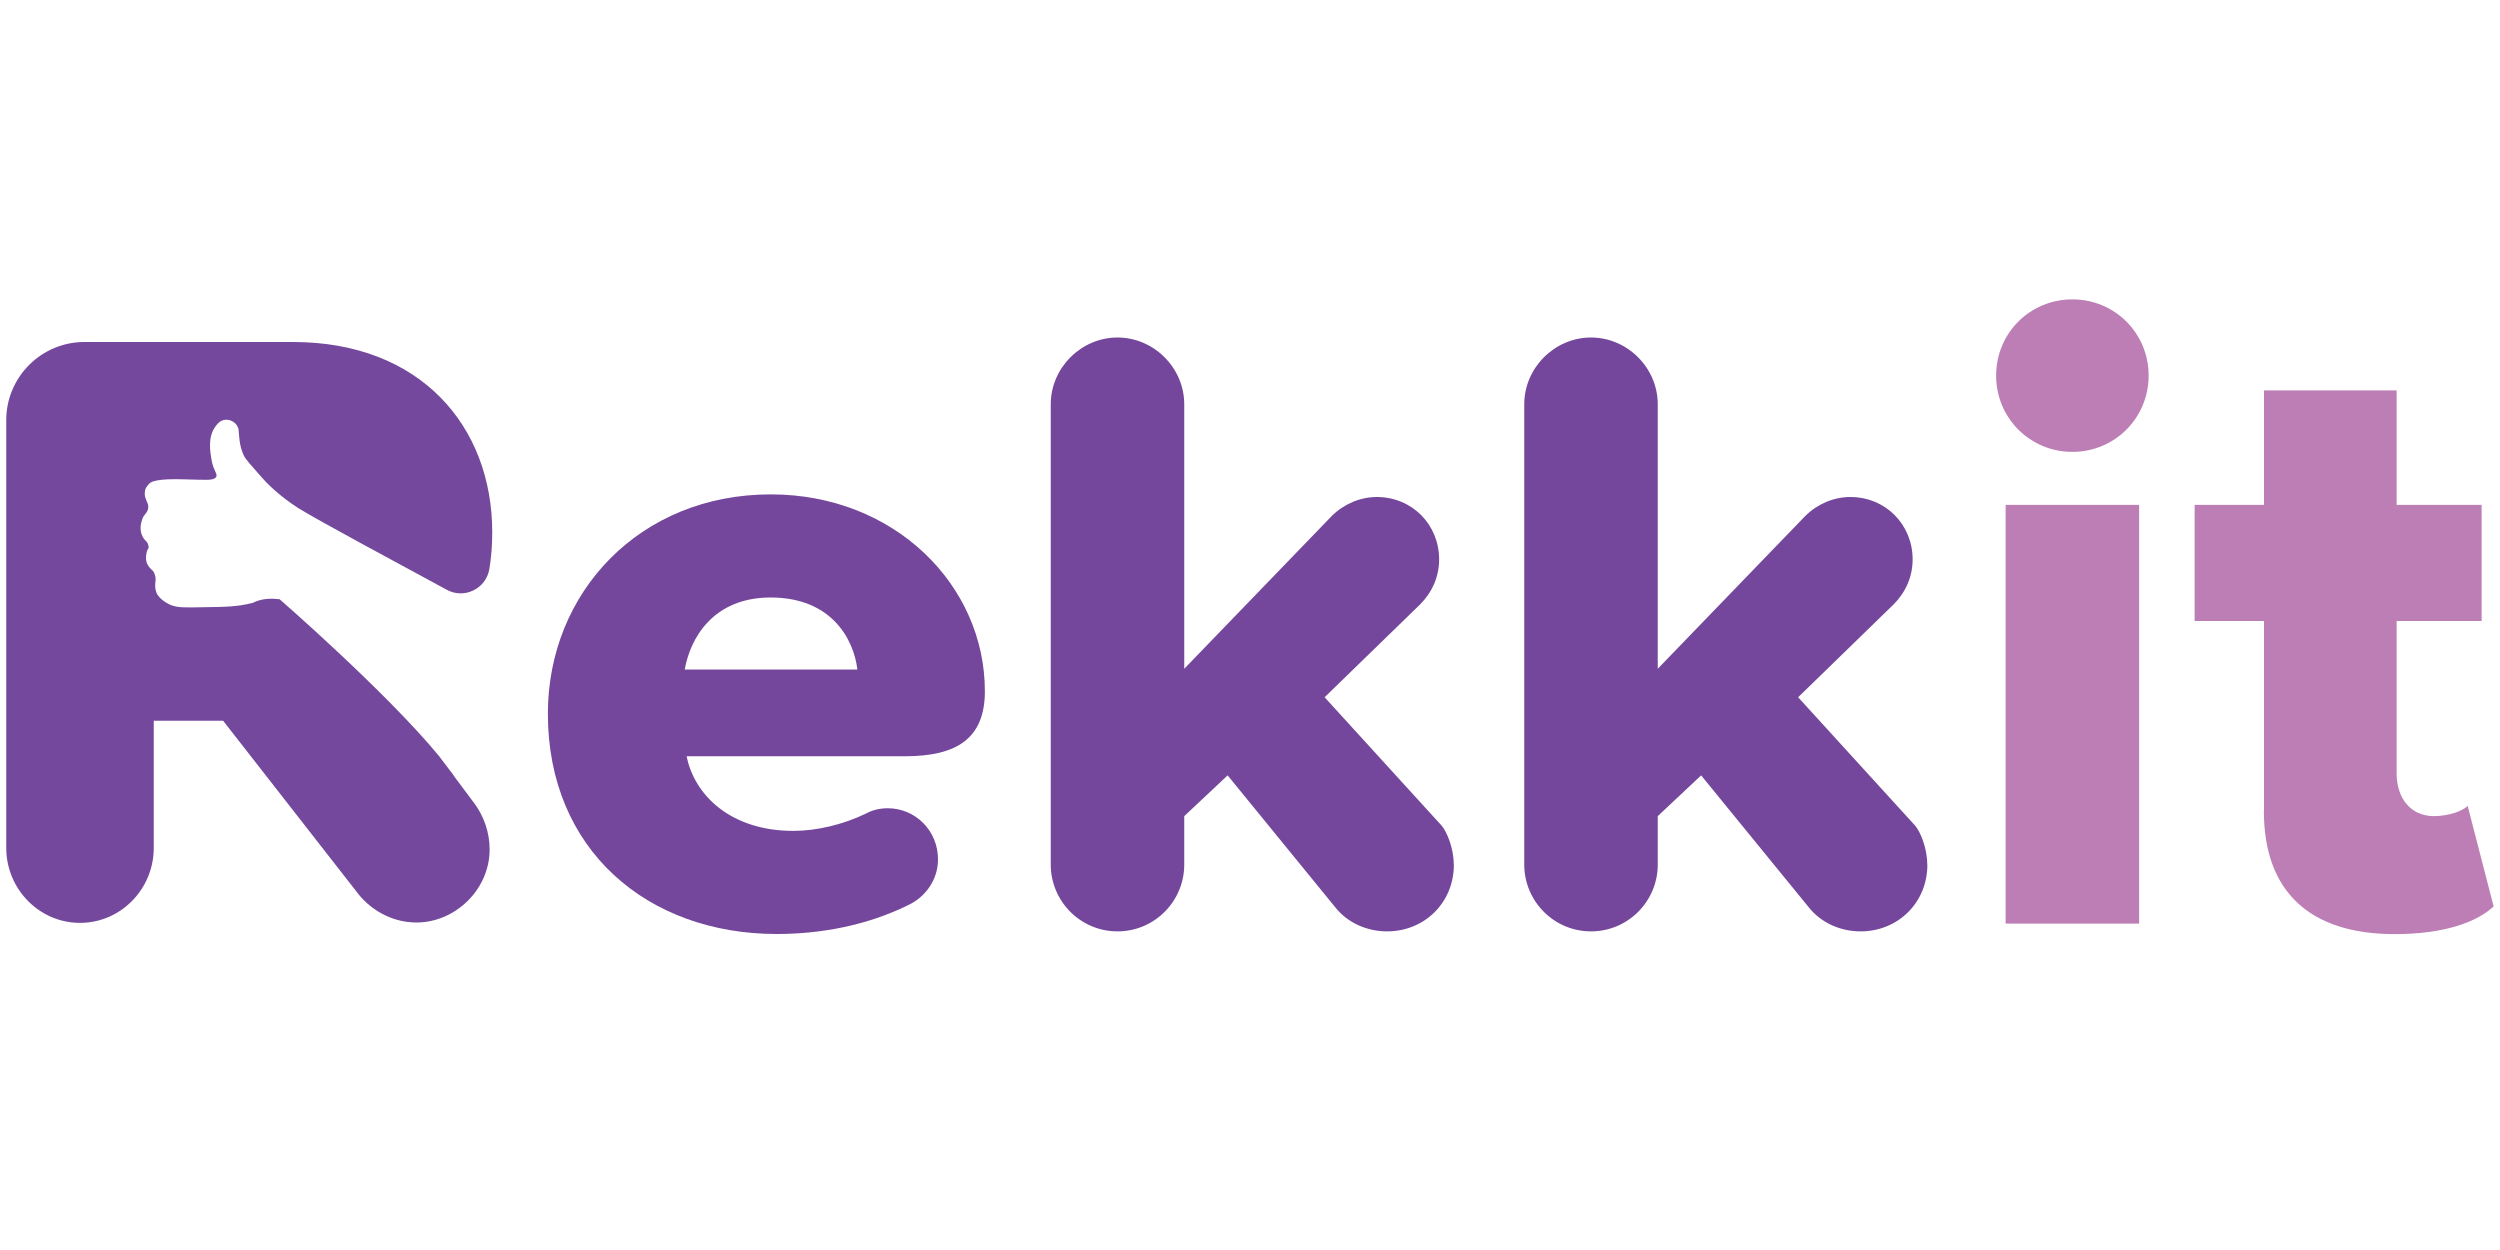 <?xml version="1.0" encoding="UTF-8"?>
<svg id="Layer_1" data-name="Layer 1" xmlns="http://www.w3.org/2000/svg" viewBox="0 0 200 100">
  <defs>
    <style>
      .cls-1 {
        fill: #bc7eb5;
      }

      .cls-1, .cls-2, .cls-3 {
        stroke-width: 0px;
      }

      .cls-2 {
        fill: #74489d;
      }

      .cls-3 {
        fill: #74479c;
      }
    </style>
  </defs>
  <path class="cls-2" d="m36.3,62.04h0l-1.19-1.57c-4.22-5.12-12.74-12.53-12.74-12.53-.26-.03-.58-.06-.96-.03-.49.03-.9.17-1.19.32-1.28.32-2.12.32-4.1.35-1.48.03-1.86.03-2.44-.17-.79-.35-1.02-.76-1.11-.87-.23-.47-.15-.93-.12-1.13,0-.09,0-.26-.06-.41-.03-.15-.12-.29-.15-.32-.41-.38-.67-.7-.52-1.43.06-.41.23-.29.15-.61-.06-.35-.29-.35-.47-.73-.29-.55-.09-1.19-.03-1.34.15-.47.35-.41.47-.84.12-.44-.26-.73-.26-1.22,0-.38.09-.52.35-.81.41-.47,2.53-.35,2.91-.35,1.57.03,2.21.12,2.44-.17.17-.26-.17-.44-.35-1.34-.12-.7-.32-1.86.29-2.7.12-.17.35-.49.73-.55.35-.06.73.09.96.38.09.12.15.26.17.35.06.49.03,1.31.44,2.15.15.29.61.81,1.34,1.63.58.67,1.57,1.63,3.02,2.56,1.95,1.19,7.47,4.13,11.84,6.51,1.4.79,3.17-.06,3.43-1.66.15-.9.23-1.89.23-2.91,0-8.52-5.76-15.24-15.94-15.24H6.75c-3.43,0-6.25,2.79-6.25,6.25v34.23c0,3.26,2.62,5.99,5.9,5.99s5.9-2.73,5.9-5.99v-10.18h5.55l10.67,13.67c.96,1.31,2.68,2.47,4.8,2.47,3.08,0,5.85-2.62,5.85-5.85,0-1.37-.47-2.68-1.25-3.72l-1.63-2.18Z"/>
  <path class="cls-3" d="m61.66,39.55c9.92,0,17.13,7.28,17.13,15.75,0,3.81-2.29,5.2-6.38,5.2h-17.48c.62,3.12,3.54,5.97,8.53,5.97,1.87,0,3.95-.49,5.83-1.39.49-.28,1.11-.42,1.73-.42,2.22,0,4.02,1.8,4.02,4.09,0,1.66-1.04,3.05-2.43,3.68-3.26,1.6-6.94,2.29-10.47,2.29-10.34,0-18.31-6.73-18.31-17.62,0-9.71,7.35-17.55,17.83-17.55Zm-6.87,14.01h13.8c-.28-2.36-2.01-5.76-6.94-5.76-4.65,0-6.45,3.33-6.87,5.76Z"/>
  <path class="cls-3" d="m116.31,69.17c0,3.05-2.36,5.34-5.34,5.34-1.53,0-3.12-.62-4.16-1.94l-8.6-10.54-3.47,3.26v3.88c0,2.91-2.36,5.34-5.34,5.34s-5.34-2.43-5.34-5.34v-36.83c0-2.91,2.43-5.34,5.34-5.34s5.34,2.43,5.34,5.34v21.16l11.79-12.21c.97-.97,2.29-1.53,3.61-1.53,2.84,0,4.99,2.22,4.99,4.99,0,1.39-.56,2.64-1.53,3.61l-7.63,7.42,9.36,10.27c.42.49.97,1.8.97,3.12Z"/>
  <path class="cls-3" d="m154.19,69.17c0,3.05-2.36,5.34-5.34,5.34-1.53,0-3.12-.62-4.16-1.94l-8.6-10.54-3.47,3.26v3.88c0,2.91-2.36,5.34-5.34,5.34s-5.34-2.43-5.34-5.34v-36.83c0-2.91,2.43-5.34,5.34-5.34s5.34,2.43,5.34,5.34v21.16l11.79-12.21c.97-.97,2.29-1.53,3.61-1.53,2.84,0,4.99,2.22,4.99,4.99,0,1.39-.56,2.64-1.53,3.61l-7.63,7.42,9.36,10.27c.42.49.97,1.8.97,3.12Z"/>
  <path class="cls-1" d="m159.69,30.05c0-3.4,2.7-6.1,6.1-6.1s6.1,2.71,6.1,6.1-2.71,6.1-6.1,6.1-6.1-2.71-6.1-6.1Zm.76,43.84v-33.5h10.68v33.5h-10.68Z"/>
  <path class="cls-1" d="m181.12,64.87v-15.19h-5.55v-9.29h5.55v-9.16h10.61v9.16h6.8v9.29h-6.8v12.21c0,1.94,1.11,3.4,2.98,3.4,1.18,0,2.36-.42,2.7-.83l2.08,8.05c-1.32,1.25-3.95,2.22-7.91,2.22-6.8,0-10.47-3.4-10.47-9.85Z"/>
</svg>